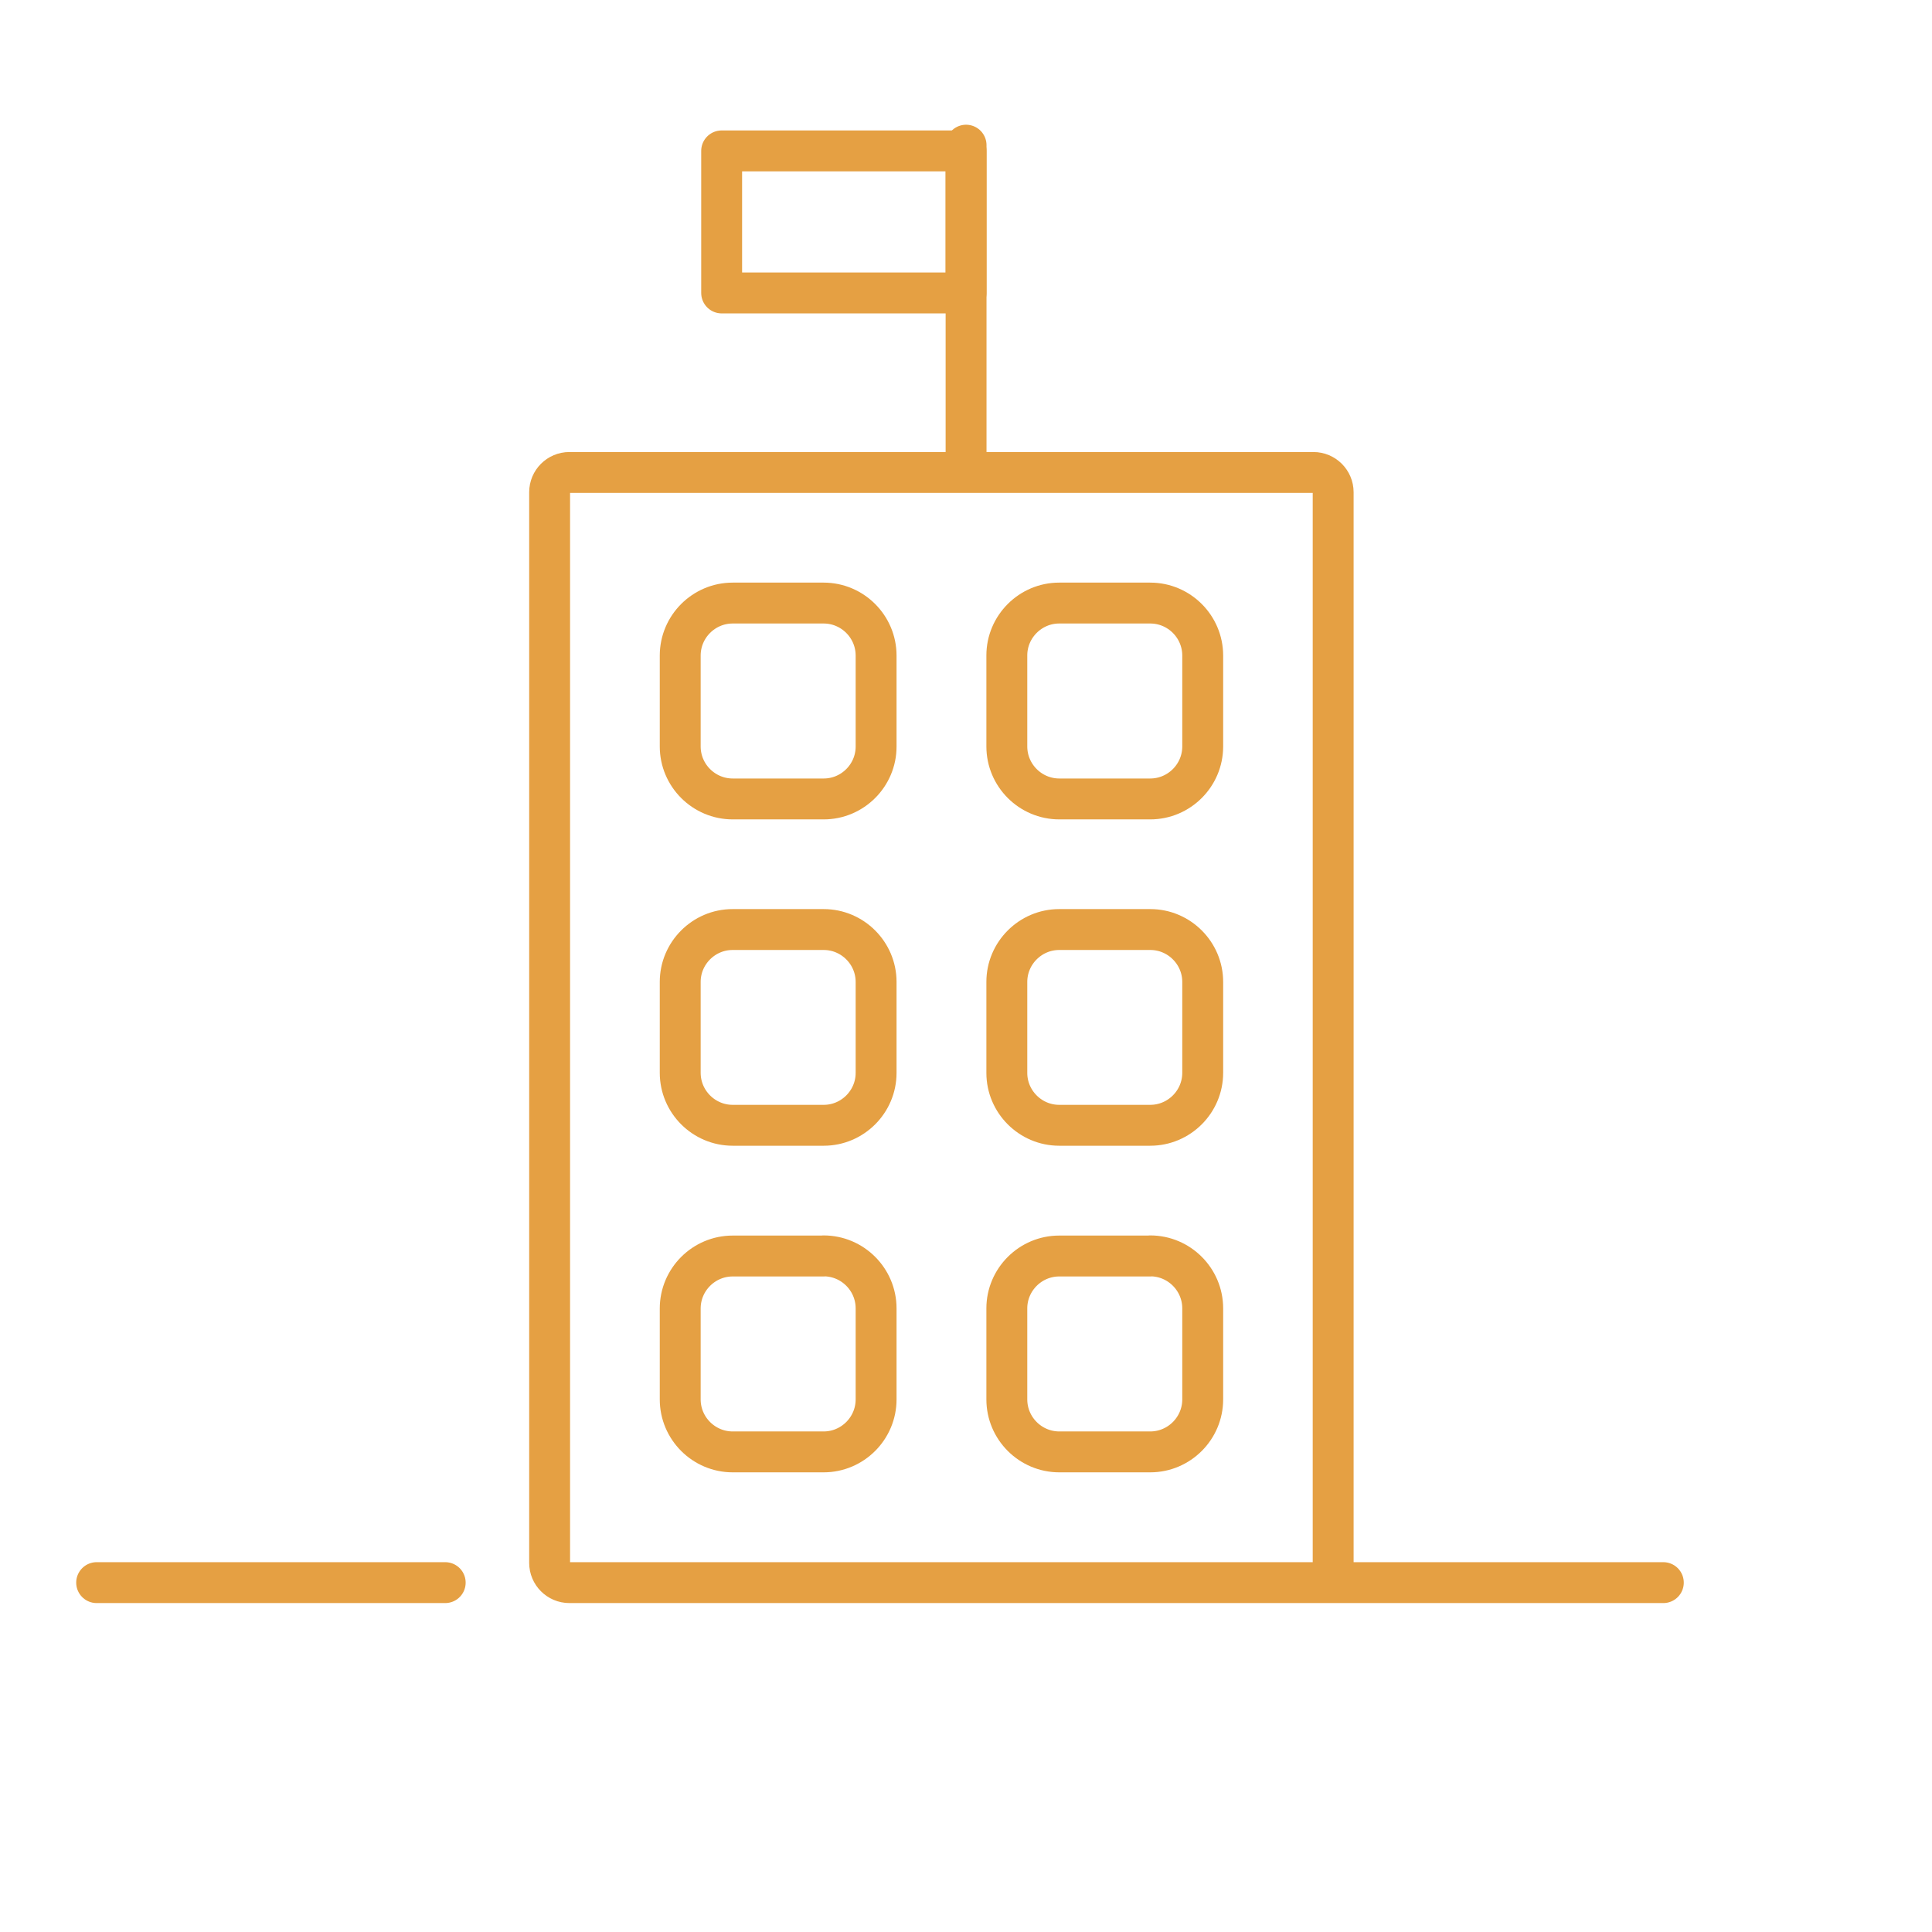 <?xml version="1.0" encoding="UTF-8"?>
<svg id="Calque_1" data-name="Calque 1" xmlns="http://www.w3.org/2000/svg" viewBox="0 0 141.73 141.73">
  <defs>
    <style>
      .cls-1 {
        fill: none;
        stroke: #e5a043;
        stroke-linecap: round;
        stroke-linejoin: round;
        stroke-width: 3px;
      }
    </style>
  </defs>
  <g>
    <g>
      <path class="cls-1" d="M84.38,44.24h-6.68c-2.11,0-3.84,1.73-3.84,3.84v6.68c0,2.12,1.73,3.85,3.85,3.85h6.67c2.12,0,3.85-1.73,3.85-3.85v-6.67c0-2.12-1.73-3.85-3.85-3.85Z"/>
      <path class="cls-1" d="M60.42,44.24h-6.67c-2.12,0-3.85,1.73-3.85,3.85v6.67c0,2.12,1.73,3.85,3.85,3.85h6.68c2.11,0,3.84-1.73,3.84-3.84v-6.68c0-2.12-1.73-3.85-3.85-3.85Z"/>
      <path class="cls-1" d="M122.02,116.1H41.77c-.8,0-1.45-.65-1.45-1.45V36.11c0-.8.65-1.45,1.45-1.45h54.58c.8,0,1.45.65,1.45,1.45v79.12"/>
      <path class="cls-1" d="M60.42,68.19h-6.68c-2.11,0-3.84,1.73-3.84,3.84v6.67c0,2.12,1.73,3.85,3.85,3.85h6.68c2.11,0,3.84-1.73,3.84-3.84v-6.68c0-2.11-1.73-3.84-3.84-3.84Z"/>
      <path class="cls-1" d="M84.38,68.19h-6.68c-2.11,0-3.84,1.73-3.84,3.84v6.68c0,2.11,1.73,3.84,3.84,3.84h6.68c2.12,0,3.85-1.73,3.85-3.85v-6.67c0-2.11-1.73-3.84-3.84-3.84Z"/>
      <path class="cls-1" d="M60.42,92.14h-6.67c-2.12,0-3.85,1.73-3.85,3.85v6.67c0,2.12,1.73,3.85,3.85,3.85h6.67c2.12,0,3.85-1.73,3.85-3.85v-6.68c0-2.12-1.73-3.85-3.85-3.85Z"/>
      <path class="cls-1" d="M84.38,92.14h-6.68c-2.11,0-3.84,1.73-3.84,3.84v6.68c0,2.12,1.73,3.85,3.85,3.85h6.67c2.12,0,3.85-1.73,3.85-3.85v-6.68c0-2.12-1.73-3.85-3.85-3.85Z"/>
    </g>
    <line class="cls-1" x1="7.09" y1="116.1" x2="32.66" y2="116.1"/>
  </g>
  <g>
    <line class="cls-1" x1="70.87" y1="34.42" x2="70.87" y2="10.65"/>
    <rect class="cls-1" x="52.94" y="11.07" width="17.93" height="10.42"/>
  </g>
</svg>